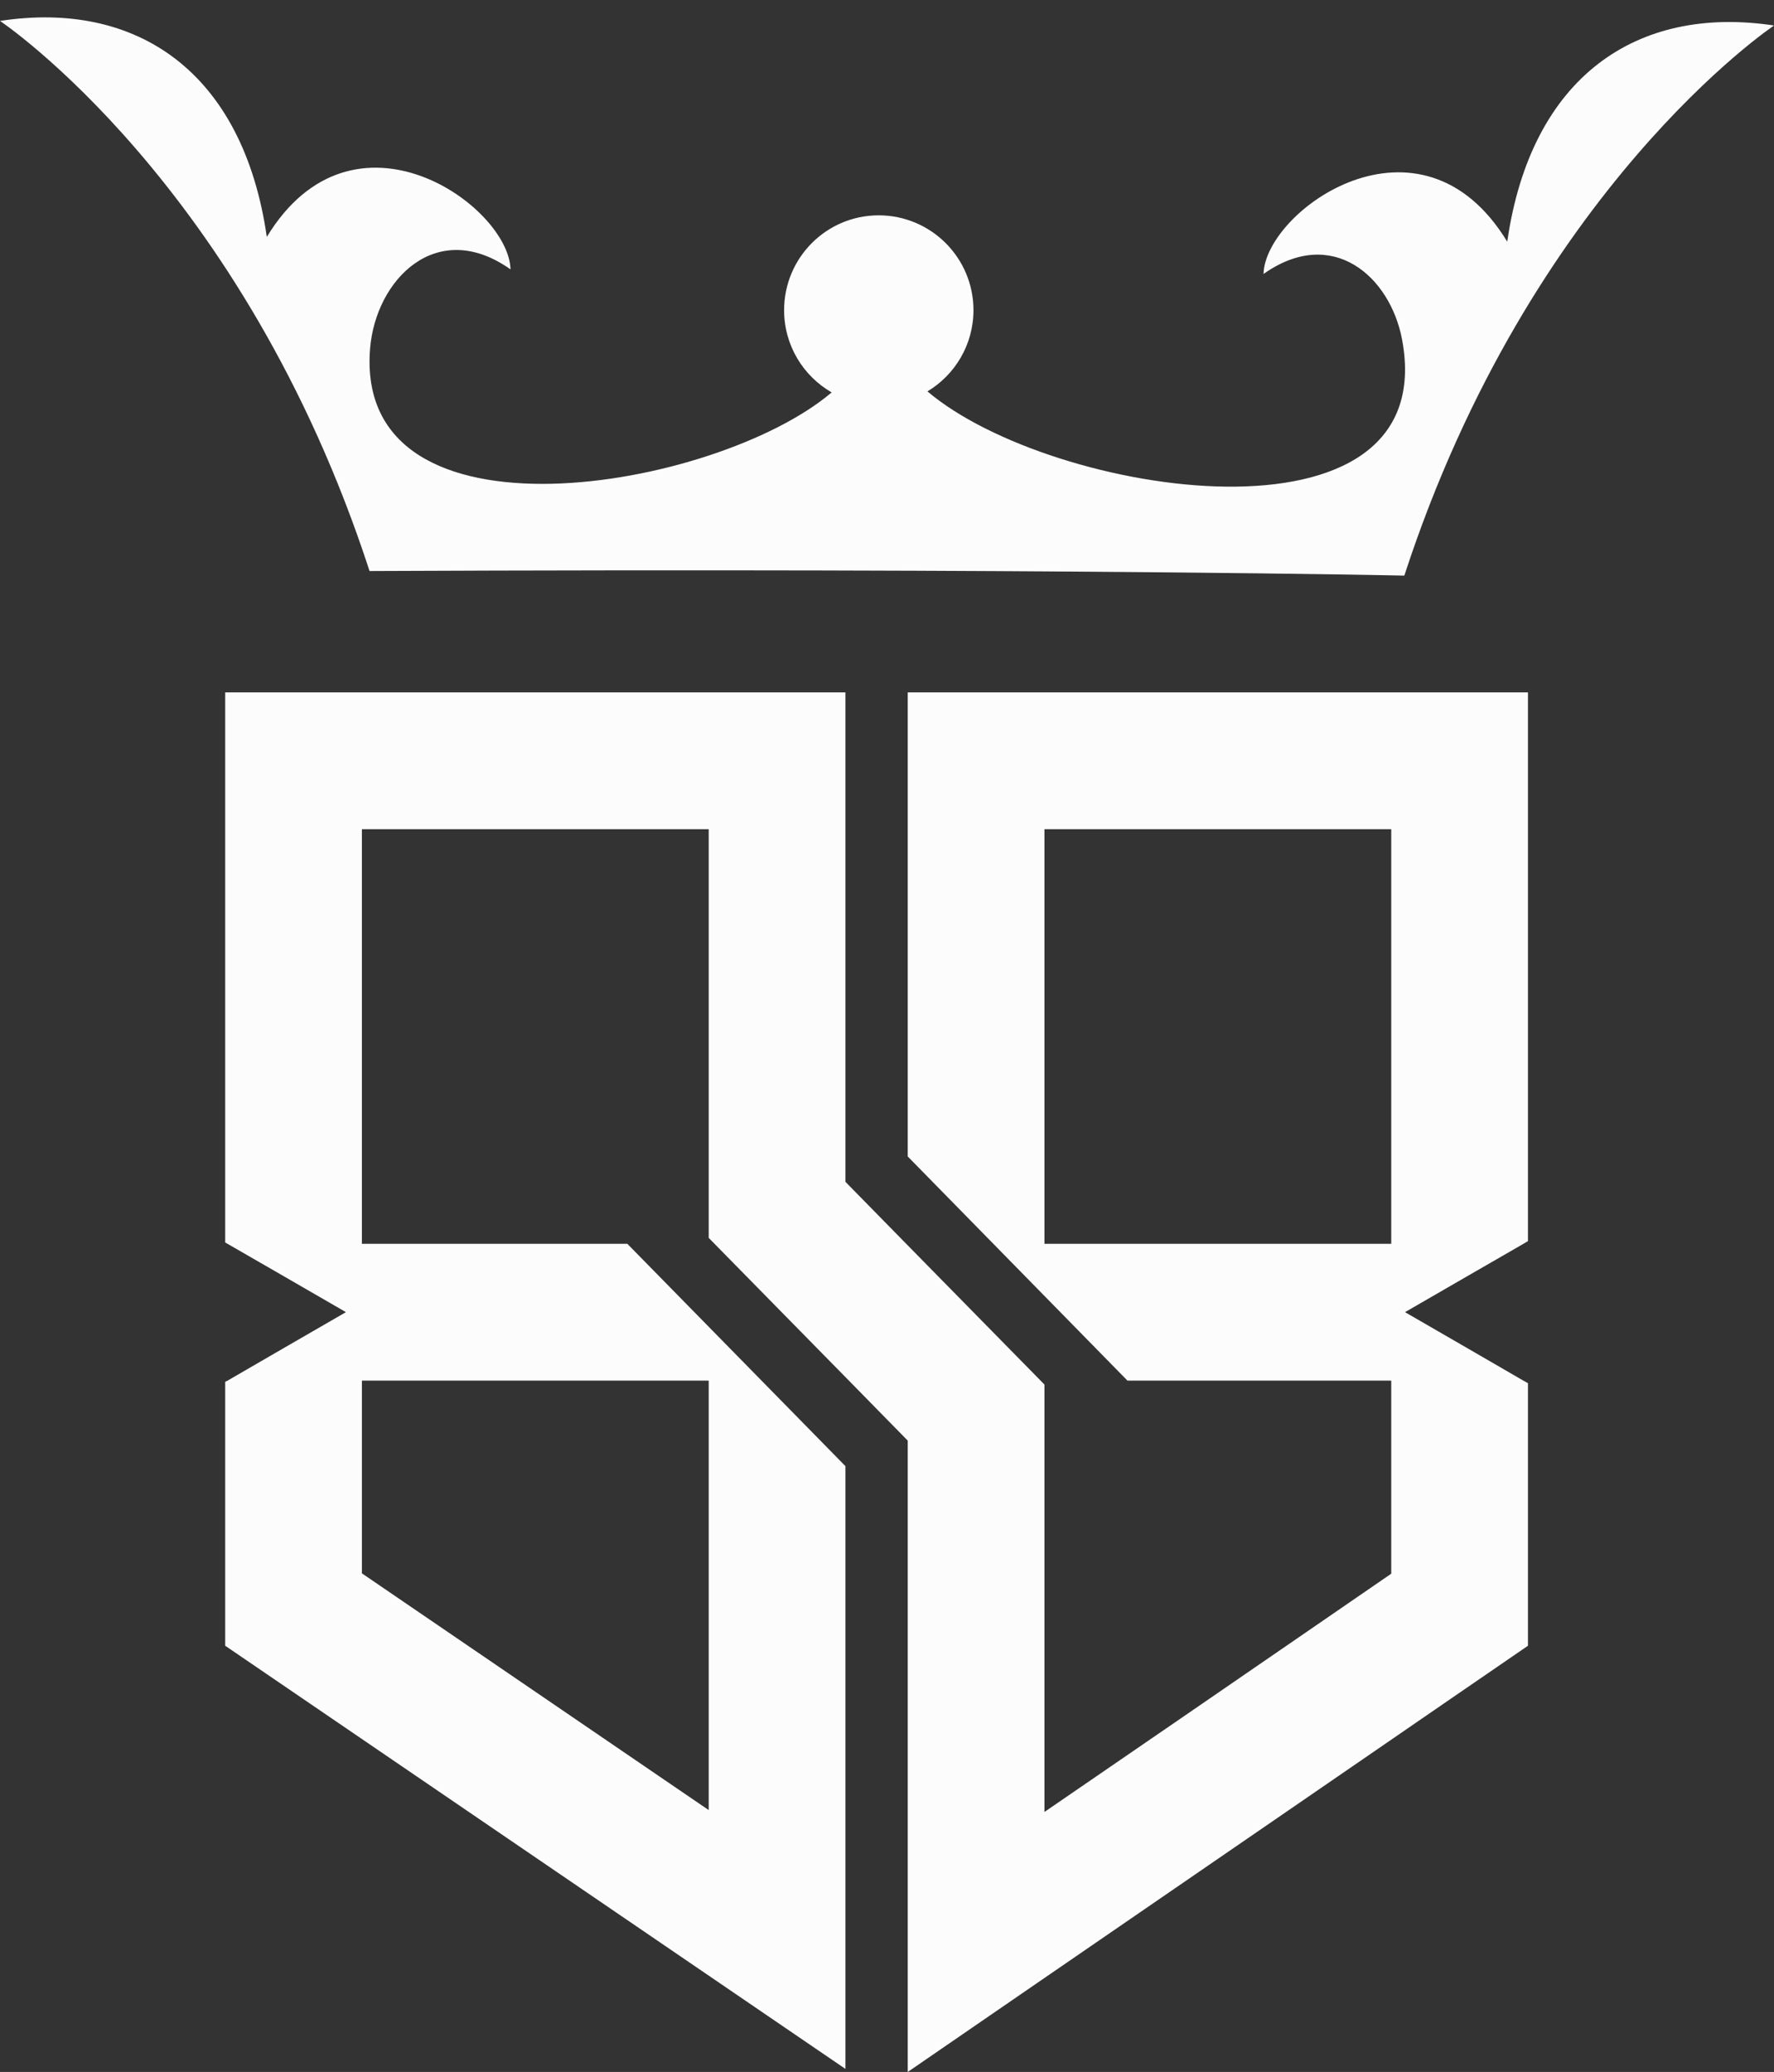 <?xml version="1.0" encoding="UTF-8" standalone="no"?><svg xmlns="http://www.w3.org/2000/svg" xmlns:xlink="http://www.w3.org/1999/xlink" fill="#000000" height="345.6" preserveAspectRatio="xMidYMid meet" version="1" viewBox="0.0 -2.9 296.1 345.6" width="296.1" zoomAndPan="magnify"><rect x="0.0" y="-2.9" width="296.1" height="345.6" fill="#333333" stroke="none"/><g clip-rule="evenodd" fill="#fcfcfc" fill-rule="evenodd" id="change1_1"><path d="M61.682,92.347c115.143-0.51,172.715,0.765,172.715,0.765 c21.09-64.63,61.71-91.757,61.71-91.757c-22.847-3.458-40.564,8.476-44.532,36.057c-14.485-23.783-40.422-5.216-40.677,5.386 c11.48-8.107,21.146,0.397,23.131,10.97c6.746,36.283-58.507,26.192-79.228,8.617c4.592-2.75,7.682-7.795,7.682-13.55 c0-8.731-7.087-15.817-15.817-15.817s-15.789,7.087-15.789,15.817c0,5.868,3.175,10.97,7.937,13.72 c-19.219,16.328-79.739,26.731-77.046-7.285c0.935-11.565,11.14-21.94,23.443-13.238c-0.255-10.602-26.22-29.168-40.677-5.414 C40.564,9.066,22.819-2.897,0,0.59C0,0.59,40.62,27.689,61.682,92.347L61.682,92.347z"/><path d="M151.512,190.001l36.68,37.389h44.022v32.202l-7.427,5.102 l-8.617,5.924l-19.106,13.124l-22.734,15.591v-38.721v-32.57l-22.819-23.216l-10.403-10.602v-58.819v-22.819H118.29H60.888H37.587 v8.844v14.74v68.173l0.397,0.227l9.496,5.471l10.261,5.924l-10.261,5.924l-9.496,5.499l-0.397,0.198v44.022l80.702,55.02 l22.819,15.562v-27.609v-72.935l-36.397-37.077H60.406v-45.156v-14.74v-9.269H83.31h34.98v35.603v32.57l22.819,23.216 l10.403,10.602v77.613v27.694l22.819-15.676l38.976-26.759l19.106-13.124l8.617-5.924l14.003-9.609v-43.795l-0.765-0.425 l-9.496-5.499l-10.261-5.924l10.261-5.924l9.496-5.471l0.765-0.454v-91.531h-80.702h-22.819v22.819V190.001z M118.29,227.39v71.631 l-57.883-39.487V227.39H118.29z M174.331,204.571v-69.165h57.883v69.165H174.331z"/></g></svg>